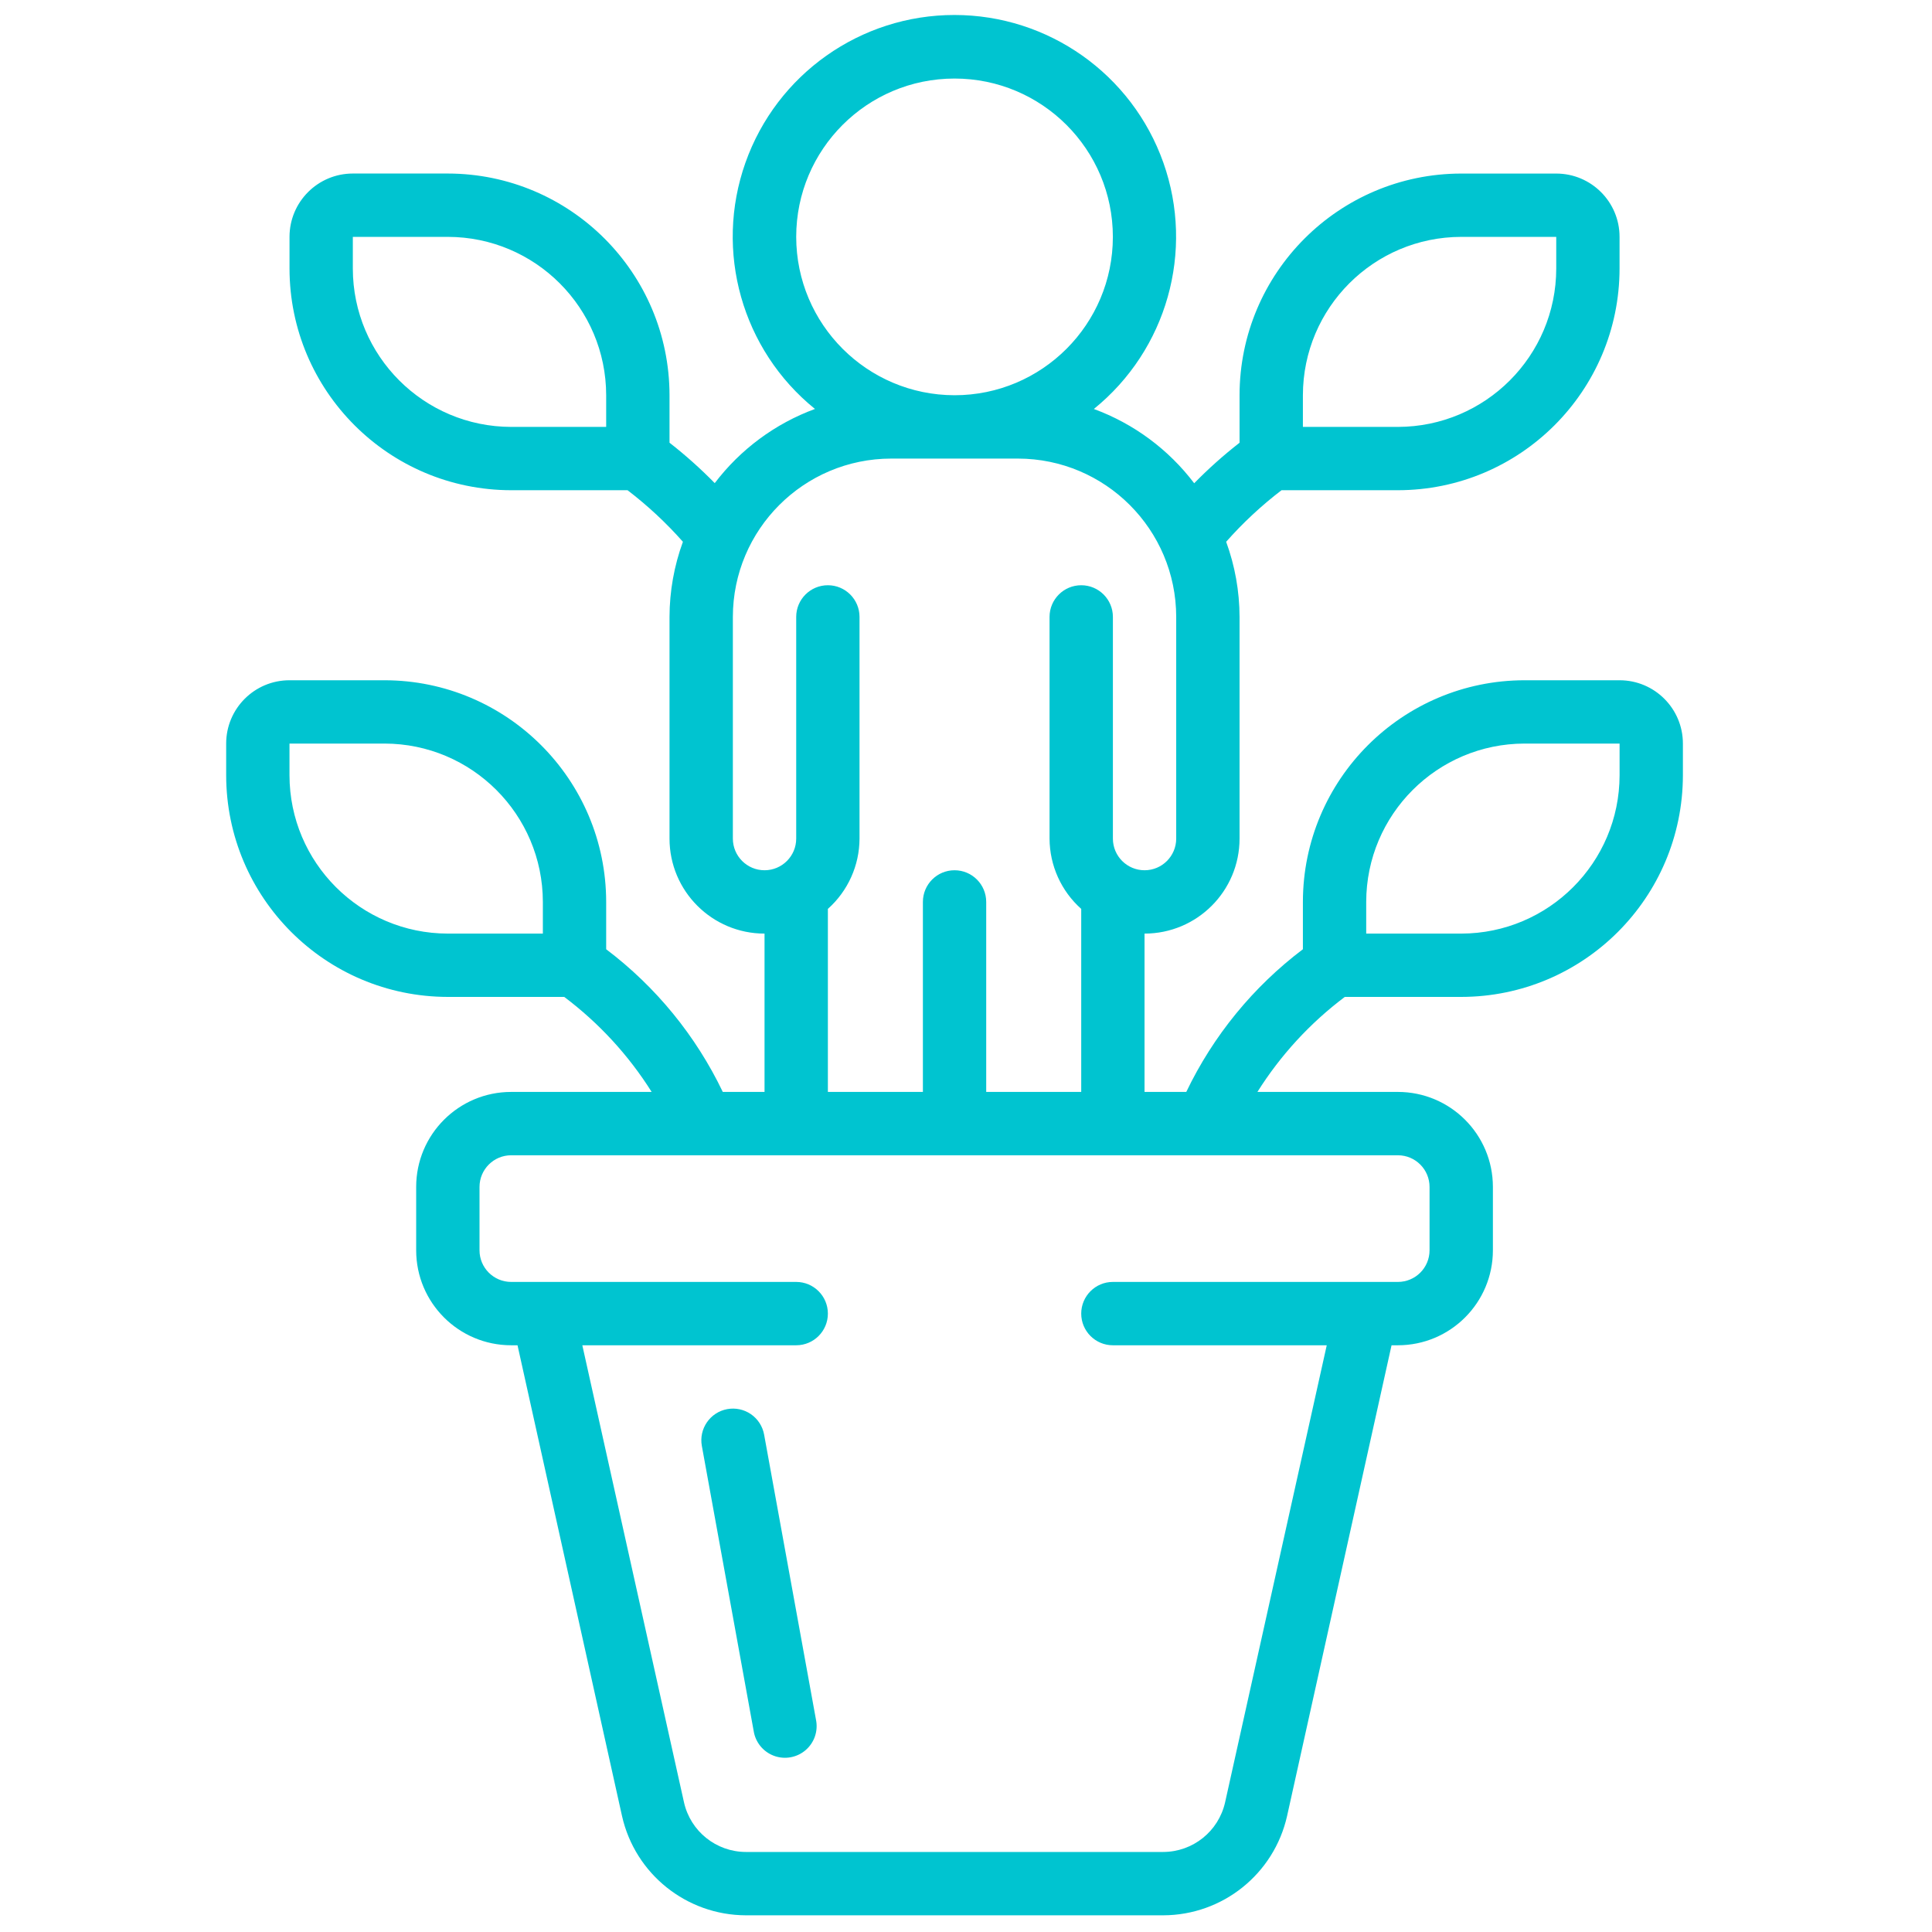 <svg width="61" height="61" viewBox="0 0 61 61" fill="none" xmlns="http://www.w3.org/2000/svg">
<g clip-path="url(#clip0_240_227)">
<path d="M12.14 21.478H9.14C8.036 21.478 7.141 22.373 7.141 23.477V24.477C7.145 28.341 10.276 31.472 14.14 31.476H17.815C18.91 32.3 19.846 33.316 20.575 34.476H16.14C14.483 34.476 13.14 35.819 13.14 37.476V39.475C13.14 41.132 14.483 42.475 16.14 42.475H16.34L19.639 57.337C20.051 59.167 21.674 60.468 23.549 60.473H36.727C38.602 60.469 40.224 59.169 40.637 57.34L43.936 42.475H44.136C45.793 42.475 47.136 41.132 47.136 39.475V37.476C47.136 35.819 45.793 34.476 44.136 34.476H39.701C40.43 33.316 41.365 32.3 42.46 31.476H46.136C50 31.472 53.131 28.341 53.135 24.477V23.477C53.135 22.373 52.24 21.478 51.135 21.478H48.136C44.272 21.482 41.141 24.613 41.137 28.477V29.971C39.568 31.157 38.305 32.702 37.455 34.476H36.137V29.477C37.794 29.477 39.137 28.134 39.137 26.477V19.478C39.135 18.669 38.992 17.866 38.714 17.106C39.242 16.508 39.828 15.963 40.462 15.478H44.136C48 15.474 51.131 12.343 51.135 8.479V7.479C51.135 6.375 50.24 5.48 49.136 5.48H46.136C42.272 5.484 39.141 8.615 39.137 12.479V13.979C38.631 14.373 38.153 14.8 37.705 15.258C36.895 14.19 35.796 13.376 34.537 12.913C36.842 11.047 37.721 7.932 36.732 5.137C35.742 2.341 33.099 0.473 30.134 0.473C27.169 0.473 24.526 2.341 23.536 5.137C22.547 7.932 23.426 11.047 25.731 12.912C24.474 13.375 23.377 14.188 22.567 15.254C22.12 14.798 21.643 14.371 21.139 13.978V12.479C21.135 8.615 18.004 5.484 14.14 5.479H11.14C10.036 5.479 9.141 6.375 9.141 7.479V8.479C9.145 12.343 12.276 15.474 16.14 15.478H19.814C20.448 15.963 21.034 16.508 21.562 17.106C21.284 17.866 21.141 18.669 21.139 19.478V26.477C21.139 28.133 22.482 29.477 24.139 29.477V34.476H22.821C21.971 32.702 20.708 31.157 19.139 29.971V28.477C19.135 24.613 16.004 21.482 12.14 21.478ZM43.136 28.477C43.14 25.717 45.376 23.481 48.136 23.477H51.136V24.477C51.132 27.237 48.896 29.473 46.136 29.477H43.136V28.477ZM41.137 12.479C41.14 9.719 43.376 7.483 46.136 7.479H49.136V8.479C49.133 11.239 46.896 13.475 44.136 13.479H41.137V12.479ZM19.139 13.479H16.14C13.38 13.475 11.143 11.239 11.14 8.479V7.479H14.14C16.899 7.482 19.136 9.719 19.139 12.479V13.479ZM45.136 37.476V39.475C45.136 40.028 44.689 40.475 44.136 40.475H35.137C34.585 40.475 34.138 40.923 34.138 41.475C34.138 42.027 34.585 42.475 35.137 42.475H41.89L38.68 56.909C38.473 57.822 37.663 58.471 36.727 58.473H23.549C22.612 58.471 21.801 57.82 21.596 56.906L18.386 42.475H25.139C25.691 42.475 26.139 42.028 26.139 41.475C26.139 40.923 25.691 40.475 25.139 40.475H16.14C15.587 40.475 15.14 40.028 15.14 39.476V37.476C15.14 36.924 15.587 36.476 16.14 36.476H44.136C44.689 36.476 45.136 36.924 45.136 37.476ZM25.139 7.479C25.139 4.718 27.377 2.48 30.138 2.48C32.899 2.48 35.137 4.718 35.137 7.479C35.137 10.24 32.899 12.479 30.138 12.479C27.378 12.475 25.142 10.239 25.139 7.479ZM26.139 28.697C26.772 28.133 27.136 27.325 27.138 26.477V19.478C27.138 18.926 26.691 18.478 26.139 18.478C25.586 18.478 25.139 18.926 25.139 19.478V26.477C25.139 27.029 24.691 27.477 24.139 27.477C23.587 27.477 23.139 27.029 23.139 26.477V19.478C23.142 16.718 25.379 14.482 28.138 14.479H32.138C34.898 14.482 37.134 16.718 37.137 19.478V26.477C37.137 27.029 36.69 27.477 36.138 27.477C35.585 27.477 35.138 27.029 35.138 26.477V19.478C35.138 18.926 34.69 18.478 34.138 18.478C33.586 18.478 33.138 18.926 33.138 19.478V26.477C33.141 27.325 33.504 28.133 34.138 28.697V34.476H31.138V28.477C31.138 27.925 30.691 27.477 30.138 27.477C29.586 27.477 29.139 27.925 29.139 28.477V34.476H26.139V28.697H26.139ZM17.14 29.477H14.14C11.38 29.473 9.144 27.237 9.14 24.477V23.477H12.14C14.9 23.481 17.136 25.717 17.14 28.477V29.477Z" fill="#00C4D0"/>
<path d="M22.96 44.491C22.419 44.592 22.061 45.112 22.16 45.654L23.796 54.653C23.852 55.012 24.098 55.312 24.439 55.438C24.78 55.563 25.162 55.494 25.438 55.256C25.713 55.019 25.837 54.651 25.763 54.295L24.126 45.296C24.078 45.034 23.929 44.802 23.71 44.651C23.491 44.5 23.221 44.443 22.96 44.491Z" fill="#00C4D0"/>
</g>
<defs>
<clipPath id="clip0_240_227">
<rect width="60" height="60" fill="white" transform="translate(0.138 0.473)"/>
</clipPath>
</defs>
</svg>
